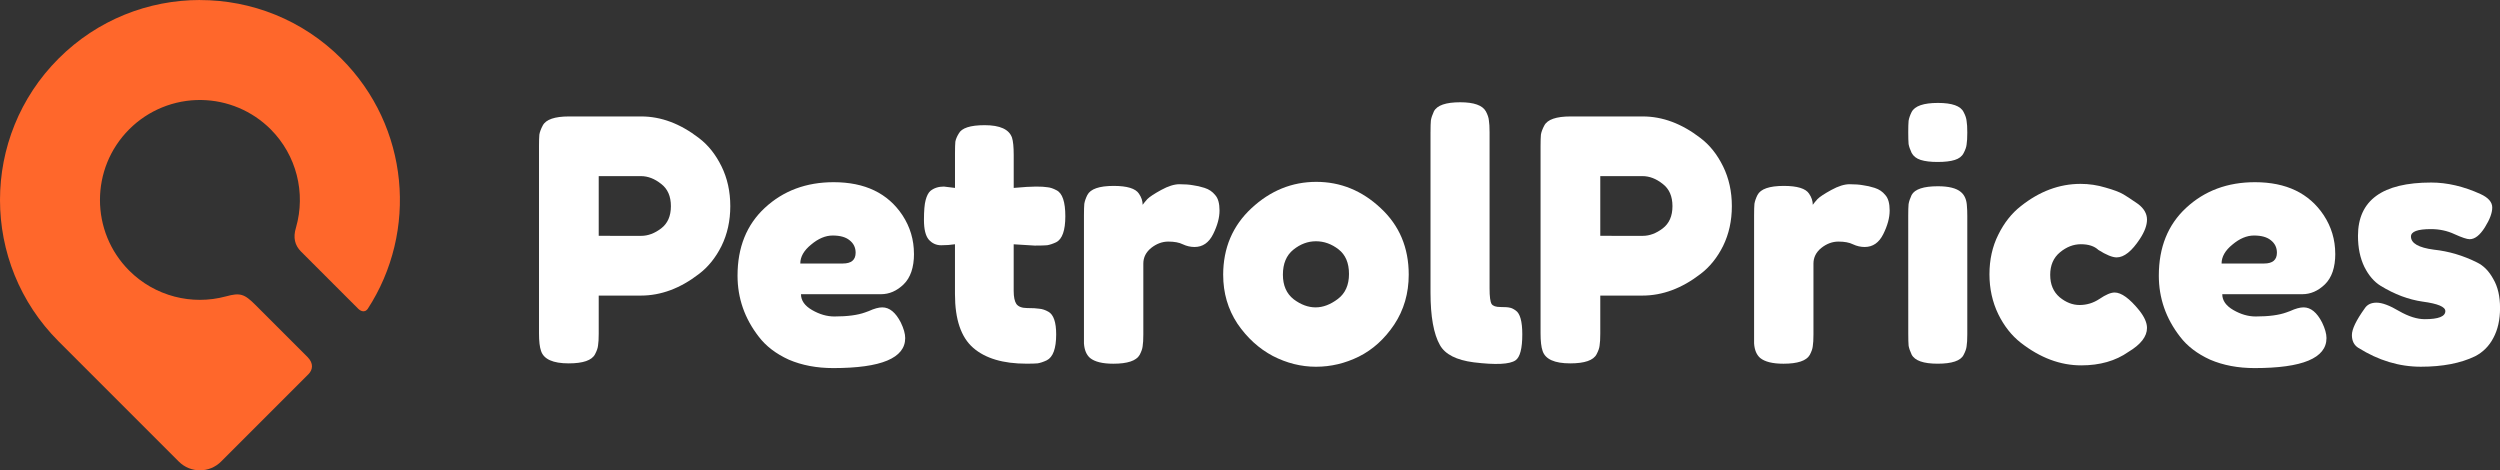<?xml version="1.0" encoding="UTF-8" standalone="no"?> <svg xmlns:dc="http://purl.org/dc/elements/1.1/" xmlns:cc="http://creativecommons.org/ns#" xmlns:rdf="http://www.w3.org/1999/02/22-rdf-syntax-ns#" xmlns:svg="http://www.w3.org/2000/svg" xmlns="http://www.w3.org/2000/svg" version="1.1" id="svg2" viewBox="0 0 122.252 23" height="23" width="122.252"><rect x="0" y="0" width="122.252" height="23" fill="#333333" stroke="none"/><defs id="defs4"></defs><g transform="translate(0,-1029.362)" id="layer1"><g transform="translate(-82.54,0)" id="g4151"><path id="path4147" d="m 92.318,1029.362 c -2.502,0 -5.005,0.955 -6.914,2.864 -3.819,3.818 -3.819,10.01 0,13.828 l 1.037,1.037 4.148,4.148 0.691,0.691 c 0.575,0.575 1.5,0.575 2.074,0 l 0.691,-0.691 3.576,-3.576 c 0.208,-0.208 0.274,-0.524 -0.044,-0.843 l -2.545,-2.545 c -0.549,-0.549 -0.751,-0.609 -1.45,-0.418 -1.666,0.449 -3.472,-0.013 -4.722,-1.26 -1.909,-1.909 -1.909,-5.005 0,-6.914 0.934,-0.934 2.207,-1.451 3.528,-1.431 1.272,0.019 2.486,0.532 3.386,1.431 1.268,1.27 1.726,3.114 1.241,4.803 -0.156,0.501 -0.053,0.878 0.243,1.175 l 2.798,2.798 c 0.139,0.139 0.335,0.189 0.464,0.01 2.467,-3.79 2.038,-8.915 -1.288,-12.241 -1.909,-1.909 -4.412,-2.864 -6.914,-2.864 z" style="opacity:1;fill:#ff672b;fill-opacity:1;stroke:none;stroke-width:40;stroke-linecap:round;stroke-linejoin:round;stroke-miterlimit:4;stroke-dasharray:none;stroke-dashoffset:0;stroke-opacity:1"></path><g transform="translate(-0.5,0.5)" id="text4134" style="font-style:normal;font-weight:normal;font-size:17.597px;line-height:125%;font-family:sans-serif;letter-spacing:0px;word-spacing:0px;fill:#ffffff;fill-opacity:1;stroke:none;stroke-width:1px;stroke-linecap:butt;stroke-linejoin:miter;stroke-opacity:1"><path id="path4139" style="font-style:normal;font-variant:normal;font-weight:normal;font-stretch:normal;font-size:16.497px;font-family:'Fredoka One';-inkscape-font-specification:'Fredoka One';fill:#ffffff;fill-opacity:1" d="m 118.323,1036.997 q 0.429,0.874 0.429,1.947 0,1.072 -0.429,1.947 -0.429,0.858 -1.105,1.369 -1.369,1.056 -2.838,1.056 h -2.062 v 1.864 q 0,0.38 -0.033,0.577 -0.017,0.181 -0.148,0.429 -0.231,0.445 -1.287,0.445 -1.155,0 -1.353,-0.61 -0.099,-0.281 -0.099,-0.858 v -9.156 q 0,-0.379 0.017,-0.561 0.033,-0.198 0.165,-0.445 0.231,-0.445 1.287,-0.445 h 3.53 q 1.452,0 2.821,1.056 0.676,0.511 1.105,1.386 z m -3.926,3.398 q 0.495,0 0.973,-0.363 0.478,-0.363 0.478,-1.089 0,-0.726 -0.478,-1.089 -0.478,-0.38 -0.99,-0.38 h -2.062 v 2.92 z"></path><path id="path4141" style="font-style:normal;font-variant:normal;font-weight:normal;font-stretch:normal;font-size:16.497px;font-family:'Fredoka One';-inkscape-font-specification:'Fredoka One';fill:#ffffff;fill-opacity:1" d="m 127.735,1041.27 q 0,1.006 -0.511,1.501 -0.495,0.478 -1.105,0.478 h -3.91 q 0,0.462 0.544,0.775 0.544,0.314 1.089,0.314 0.957,0 1.501,-0.198 l 0.181,-0.066 q 0.396,-0.181 0.66,-0.181 0.528,0 0.907,0.742 0.214,0.445 0.214,0.759 0,1.468 -3.514,1.468 -1.221,0 -2.178,-0.412 -0.94,-0.429 -1.468,-1.122 -1.039,-1.336 -1.039,-2.986 0,-2.079 1.336,-3.316 1.353,-1.254 3.365,-1.254 2.293,0 3.365,1.617 0.561,0.858 0.561,1.881 z m -3.481,0.478 q 0.627,0 0.627,-0.528 0,-0.379 -0.297,-0.61 -0.28,-0.231 -0.825,-0.231 -0.528,0 -1.056,0.445 -0.528,0.429 -0.528,0.924 z"></path><path id="path4143" style="font-style:normal;font-variant:normal;font-weight:normal;font-stretch:normal;font-size:16.497px;font-family:'Fredoka One';-inkscape-font-specification:'Fredoka One';fill:#ffffff;fill-opacity:1" d="m 133.682,1040.874 -1.072,-0.066 v 2.277 q 0,0.445 0.132,0.643 0.148,0.198 0.528,0.198 0.396,0 0.594,0.033 0.214,0.017 0.445,0.148 0.379,0.214 0.379,1.105 0,1.039 -0.462,1.27 -0.247,0.116 -0.445,0.148 -0.181,0.016 -0.544,0.016 -1.716,0 -2.607,-0.775 -0.891,-0.775 -0.891,-2.623 v -2.442 q -0.313,0.049 -0.676,0.049 -0.363,0 -0.61,-0.281 -0.231,-0.28 -0.231,-0.957 0,-0.676 0.083,-0.973 0.083,-0.313 0.231,-0.445 0.264,-0.214 0.66,-0.214 l 0.544,0.066 v -1.699 q 0,-0.38 0.017,-0.561 0.033,-0.181 0.165,-0.396 0.214,-0.412 1.27,-0.412 1.122,0 1.336,0.61 0.083,0.264 0.083,0.841 v 1.617 q 0.726,-0.066 1.089,-0.066 0.379,0 0.561,0.033 0.198,0.016 0.445,0.148 0.429,0.214 0.429,1.27 0,1.039 -0.445,1.27 -0.247,0.116 -0.445,0.148 -0.181,0.016 -0.561,0.016 z"></path><path id="path4145" style="font-style:normal;font-variant:normal;font-weight:normal;font-stretch:normal;font-size:16.497px;font-family:'Fredoka One';-inkscape-font-specification:'Fredoka One';fill:#ffffff;fill-opacity:1" d="m 141.951,1038.053 q 0.313,0.099 0.511,0.346 0.214,0.231 0.214,0.759 0,0.528 -0.313,1.155 -0.313,0.627 -0.907,0.627 -0.297,0 -0.577,-0.132 -0.264,-0.132 -0.709,-0.132 -0.445,0 -0.841,0.314 -0.379,0.313 -0.379,0.759 v 3.464 q 0,0.38 -0.033,0.577 -0.017,0.181 -0.148,0.429 -0.247,0.429 -1.287,0.429 -0.792,0 -1.138,-0.281 -0.264,-0.231 -0.297,-0.709 0,-0.165 0,-0.478 v -5.791 q 0,-0.379 0.017,-0.561 0.033,-0.198 0.148,-0.429 0.231,-0.446 1.287,-0.446 0.99,0 1.237,0.38 0.181,0.264 0.181,0.544 0.083,-0.116 0.231,-0.281 0.165,-0.165 0.676,-0.445 0.511,-0.28 0.891,-0.28 0.396,0 0.66,0.049 0.264,0.033 0.577,0.132 z"></path><path id="path4148" style="font-style:normal;font-variant:normal;font-weight:normal;font-stretch:normal;font-size:16.497px;font-family:'Fredoka One';-inkscape-font-specification:'Fredoka One';fill:#ffffff;fill-opacity:1" d="m 142.854,1042.309 q 0,-1.98 1.386,-3.267 1.386,-1.287 3.168,-1.287 1.782,0 3.151,1.287 1.369,1.27 1.369,3.25 0,1.369 -0.709,2.442 -0.709,1.056 -1.732,1.567 -1.006,0.495 -2.095,0.495 -1.089,0 -2.112,-0.528 -1.023,-0.544 -1.732,-1.584 -0.693,-1.056 -0.693,-2.376 z m 3.448,1.188 q 0.528,0.396 1.072,0.396 0.544,0 1.089,-0.412 0.544,-0.412 0.544,-1.221 0,-0.808 -0.511,-1.204 -0.511,-0.396 -1.105,-0.396 -0.594,0 -1.105,0.412 -0.511,0.412 -0.511,1.221 0,0.792 0.528,1.204 z"></path><path id="path4150" style="font-style:normal;font-variant:normal;font-weight:normal;font-stretch:normal;font-size:16.497px;font-family:'Fredoka One';-inkscape-font-specification:'Fredoka One';fill:#ffffff;fill-opacity:1" d="m 152.994,1035.314 q 0,-0.379 0.017,-0.561 0.033,-0.198 0.148,-0.445 0.231,-0.445 1.287,-0.445 1.006,0 1.254,0.445 0.132,0.247 0.148,0.445 0.033,0.198 0.033,0.577 v 7.638 q 0,0.594 0.099,0.759 0.099,0.148 0.429,0.148 0.346,0 0.462,0.033 0.115,0.016 0.28,0.132 0.33,0.214 0.33,1.171 0,1.039 -0.33,1.27 -0.429,0.297 -2.046,0.099 -1.27,-0.165 -1.65,-0.841 -0.462,-0.808 -0.462,-2.574 v -7.853 z"></path><path id="path4152" style="font-style:normal;font-variant:normal;font-weight:normal;font-stretch:normal;font-size:16.497px;font-family:'Fredoka One';-inkscape-font-specification:'Fredoka One';fill:#ffffff;fill-opacity:1" d="m 167.3,1036.997 q 0.429,0.874 0.429,1.947 0,1.072 -0.429,1.947 -0.429,0.858 -1.105,1.369 -1.369,1.056 -2.838,1.056 h -2.062 v 1.864 q 0,0.38 -0.033,0.577 -0.017,0.181 -0.148,0.429 -0.231,0.445 -1.287,0.445 -1.155,0 -1.353,-0.61 -0.099,-0.281 -0.099,-0.858 v -9.156 q 0,-0.379 0.017,-0.561 0.033,-0.198 0.165,-0.445 0.231,-0.445 1.287,-0.445 h 3.53 q 1.452,0 2.821,1.056 0.676,0.511 1.105,1.386 z m -3.926,3.398 q 0.495,0 0.973,-0.363 0.478,-0.363 0.478,-1.089 0,-0.726 -0.478,-1.089 -0.478,-0.38 -0.99,-0.38 h -2.062 v 2.92 z"></path><path id="path4154" style="font-style:normal;font-variant:normal;font-weight:normal;font-stretch:normal;font-size:16.497px;font-family:'Fredoka One';-inkscape-font-specification:'Fredoka One';fill:#ffffff;fill-opacity:1" d="m 174.721,1038.053 q 0.313,0.099 0.511,0.346 0.214,0.231 0.214,0.759 0,0.528 -0.313,1.155 -0.313,0.627 -0.907,0.627 -0.297,0 -0.577,-0.132 -0.264,-0.132 -0.709,-0.132 -0.445,0 -0.841,0.314 -0.379,0.313 -0.379,0.759 v 3.464 q 0,0.38 -0.033,0.577 -0.017,0.181 -0.148,0.429 -0.247,0.429 -1.287,0.429 -0.792,0 -1.138,-0.281 -0.264,-0.231 -0.297,-0.709 0,-0.165 0,-0.478 v -5.791 q 0,-0.379 0.017,-0.561 0.033,-0.198 0.148,-0.429 0.231,-0.446 1.287,-0.446 0.99,0 1.237,0.38 0.181,0.264 0.181,0.544 0.083,-0.116 0.231,-0.281 0.165,-0.165 0.676,-0.445 0.511,-0.28 0.891,-0.28 0.396,0 0.66,0.049 0.264,0.033 0.577,0.132 z"></path><path id="path4156" style="font-style:normal;font-variant:normal;font-weight:normal;font-stretch:normal;font-size:16.497px;font-family:'Fredoka One';-inkscape-font-specification:'Fredoka One';fill:#ffffff;fill-opacity:1" d="m 176.354,1039.405 q 0,-0.379 0.017,-0.561 0.033,-0.198 0.148,-0.445 0.231,-0.429 1.287,-0.429 0.792,0 1.122,0.281 0.28,0.231 0.297,0.709 0.017,0.165 0.017,0.478 v 5.774 q 0,0.38 -0.033,0.577 -0.017,0.181 -0.148,0.429 -0.214,0.429 -1.27,0.429 -1.039,0 -1.27,-0.445 -0.115,-0.247 -0.148,-0.429 -0.017,-0.181 -0.017,-0.577 z m 2.706,-3.052 q -0.115,0.231 -0.429,0.33 -0.313,0.099 -0.841,0.099 -0.511,0 -0.825,-0.099 -0.313,-0.099 -0.445,-0.346 -0.115,-0.247 -0.148,-0.429 -0.017,-0.198 -0.017,-0.578 0,-0.379 0.017,-0.561 0.033,-0.198 0.148,-0.429 0.231,-0.445 1.287,-0.445 1.039,0 1.254,0.445 0.132,0.247 0.148,0.445 0.033,0.181 0.033,0.561 0,0.38 -0.033,0.578 -0.017,0.181 -0.148,0.429 z"></path><path id="path4158" style="font-style:normal;font-variant:normal;font-weight:normal;font-stretch:normal;font-size:16.497px;font-family:'Fredoka One';-inkscape-font-specification:'Fredoka One';fill:#ffffff;fill-opacity:1" d="m 183.297,1042.309 q 0,0.693 0.462,1.089 0.462,0.379 0.973,0.379 0.528,0 0.973,-0.297 0.462,-0.314 0.742,-0.314 0.495,0 1.204,0.874 0.379,0.478 0.379,0.858 0,0.627 -0.907,1.171 -0.94,0.66 -2.31,0.66 -1.534,0 -2.953,-1.105 -0.676,-0.528 -1.105,-1.402 -0.429,-0.891 -0.429,-1.947 0,-1.072 0.429,-1.93 0.429,-0.874 1.105,-1.402 1.369,-1.089 2.92,-1.089 0.627,0 1.221,0.181 0.594,0.165 0.874,0.33 l 0.264,0.165 q 0.297,0.198 0.462,0.313 0.429,0.33 0.429,0.759 0,0.412 -0.346,0.94 -0.594,0.907 -1.138,0.907 -0.313,0 -0.891,-0.363 -0.297,-0.281 -0.858,-0.281 -0.544,0 -1.023,0.396 -0.478,0.396 -0.478,1.105 z"></path><path id="path4160" style="font-style:normal;font-variant:normal;font-weight:normal;font-stretch:normal;font-size:16.497px;font-family:'Fredoka One';-inkscape-font-specification:'Fredoka One';fill:#ffffff;fill-opacity:1" d="m 197.237,1041.27 q 0,1.006 -0.511,1.501 -0.495,0.478 -1.105,0.478 h -3.91 q 0,0.462 0.544,0.775 0.544,0.314 1.089,0.314 0.957,0 1.501,-0.198 l 0.181,-0.066 q 0.396,-0.181 0.66,-0.181 0.528,0 0.907,0.742 0.214,0.445 0.214,0.759 0,1.468 -3.514,1.468 -1.221,0 -2.178,-0.412 -0.94,-0.429 -1.468,-1.122 -1.039,-1.336 -1.039,-2.986 0,-2.079 1.336,-3.316 1.353,-1.254 3.365,-1.254 2.293,0 3.365,1.617 0.561,0.858 0.561,1.881 z m -3.481,0.478 q 0.627,0 0.627,-0.528 0,-0.379 -0.297,-0.61 -0.28,-0.231 -0.825,-0.231 -0.528,0 -1.056,0.445 -0.528,0.429 -0.528,0.924 z"></path><path id="path4162" style="font-style:normal;font-variant:normal;font-weight:normal;font-stretch:normal;font-size:16.497px;font-family:'Fredoka One';-inkscape-font-specification:'Fredoka One';fill:#ffffff;fill-opacity:1" d="m 198.363,1045.872 q -0.313,-0.198 -0.313,-0.627 0,-0.429 0.627,-1.303 0.181,-0.28 0.577,-0.28 0.412,0 1.105,0.412 0.693,0.396 1.254,0.396 1.006,0 1.006,-0.396 0,-0.314 -1.105,-0.462 -1.039,-0.148 -2.062,-0.775 -0.478,-0.297 -0.792,-0.924 -0.313,-0.643 -0.313,-1.518 0,-2.607 3.58,-2.607 1.171,0 2.409,0.561 0.577,0.264 0.577,0.66 0,0.396 -0.363,0.973 -0.363,0.577 -0.742,0.577 -0.198,0 -0.742,-0.247 -0.528,-0.247 -1.155,-0.247 -0.973,0 -0.973,0.363 0,0.495 1.122,0.643 1.089,0.115 2.112,0.627 0.478,0.231 0.792,0.808 0.33,0.561 0.33,1.419 0,0.858 -0.33,1.468 -0.313,0.594 -0.891,0.891 -1.056,0.511 -2.656,0.511 -1.584,0 -3.052,-0.924 z"></path></g></g></g></svg> 